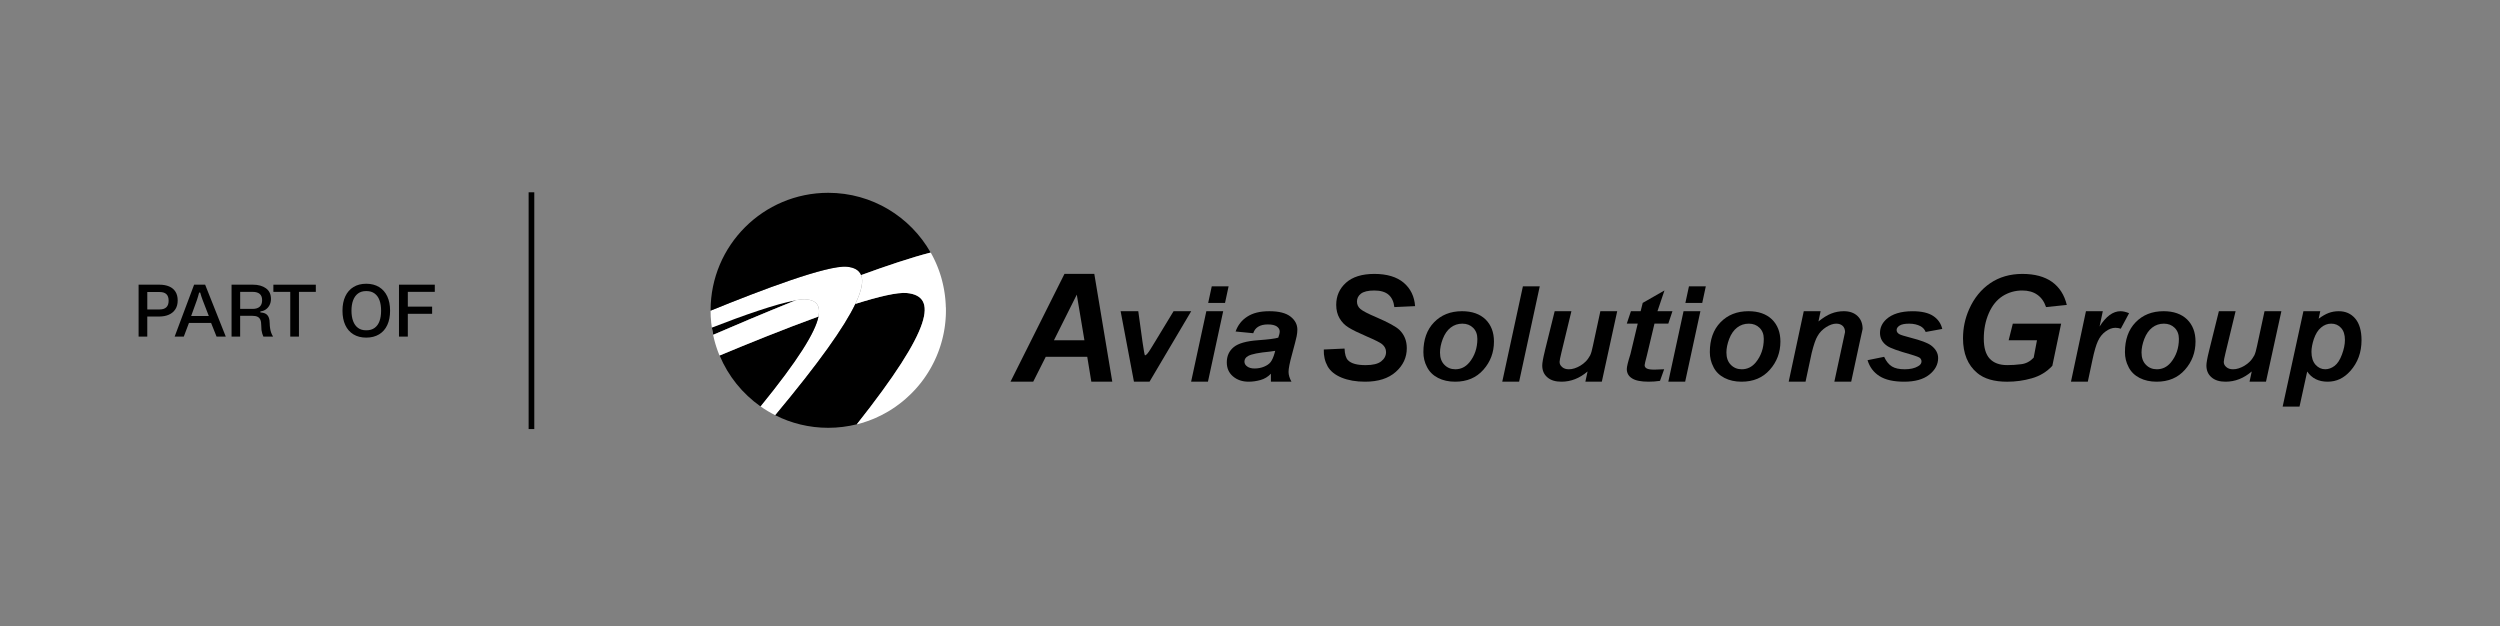 <svg width="435" height="109" viewBox="0 0 435 109" fill="none" xmlns="http://www.w3.org/2000/svg">
<rect x="0" y="0" width="435" height="109" fill="#808080" stroke="none"/>
<path d="M123.636 53.994C123.636 55.457 123.794 56.884 124.085 58.259C127.473 56.794 132.772 54.54 138.556 52.215C139.278 52.093 139.879 52.044 140.312 52.086C141.998 52.253 142.821 53.134 142.416 55.073C142.254 55.133 142.089 55.194 141.926 55.254C142.089 55.194 142.256 55.13 142.419 55.071C141.864 57.809 138.847 62.682 132.318 70.704C133.136 71.281 133.997 71.796 134.894 72.25C142.561 63.06 146.921 56.887 148.834 52.876C148.829 52.876 148.827 52.876 148.821 52.879C149.959 50.504 150.242 48.887 149.84 47.857C149.835 47.857 149.832 47.859 149.827 47.862C149.474 46.986 148.625 46.535 147.38 46.409C143.999 46.074 132.391 50.484 123.639 54.053C123.639 54.033 123.639 54.01 123.639 53.989" fill="white"/>
<path fill-rule="evenodd" clip-rule="evenodd" d="M189.888 66.416H193.537L190.409 47.658H185.216L175.827 66.416H179.778L181.959 62.087H189.182L189.891 66.416H189.888ZM183.388 59.202L187.361 51.267L188.689 59.202H183.388Z" fill="black"/>
<path fill-rule="evenodd" clip-rule="evenodd" d="M207.273 54.149H204.202L201.193 59.109L200.257 60.642C199.744 61.492 199.39 61.883 199.213 61.814C199.151 61.767 199.022 61.01 198.805 59.552L198.06 54.149H194.989L197.307 66.414H200.017L207.271 54.149H207.273Z" fill="black"/>
<path fill-rule="evenodd" clip-rule="evenodd" d="M218.918 56.856C219.326 56.596 219.893 56.451 220.607 56.451C221.322 56.451 221.811 56.575 222.157 56.796C222.495 57.041 222.67 57.324 222.67 57.669C222.67 57.945 222.585 58.306 222.417 58.751C221.835 58.929 220.667 59.073 218.941 59.197C216.876 59.341 215.45 59.748 214.658 60.407C213.859 61.067 213.462 61.948 213.462 63.053C213.462 64.049 213.807 64.863 214.529 65.481C215.251 66.102 216.164 66.416 217.263 66.416C217.946 66.416 218.629 66.316 219.32 66.125C220.004 65.934 220.61 65.582 221.138 65.028V66.416H224.715C224.377 65.796 224.207 65.229 224.207 64.714C224.207 64.139 224.398 63.143 224.797 61.708C225.267 59.982 225.535 58.919 225.617 58.512C225.695 58.107 225.741 57.724 225.741 57.361C225.741 56.464 225.342 55.704 224.552 55.086C223.761 54.465 222.526 54.151 220.875 54.151C219.225 54.151 217.998 54.465 217.038 55.086C216.064 55.704 215.38 56.58 214.996 57.682L218.067 57.981C218.214 57.497 218.498 57.116 218.918 56.853V56.856ZM221.783 61.432C221.585 62.138 221.352 62.651 221.1 62.988C220.839 63.328 220.455 63.588 219.942 63.802C219.429 64.016 218.874 64.116 218.299 64.116C217.771 64.116 217.34 64.008 217.018 63.771C216.688 63.542 216.533 63.251 216.533 62.919C216.533 62.514 216.739 62.184 217.17 61.945C217.753 61.608 219.027 61.363 220.968 61.178C221.352 61.139 221.652 61.093 221.889 61.046L221.78 61.43L221.783 61.432Z" fill="black"/>
<path fill-rule="evenodd" clip-rule="evenodd" d="M230.999 63.73C231.476 64.575 232.286 65.231 233.441 65.708C234.588 66.177 235.947 66.416 237.523 66.416C239.805 66.416 241.574 65.855 242.861 64.714C244.14 63.573 244.782 62.203 244.782 60.588C244.782 59.29 244.356 58.236 243.495 57.399C242.91 56.838 241.566 56.101 239.457 55.192C238.041 54.594 237.131 54.118 236.718 53.77C236.313 53.43 236.112 52.99 236.112 52.472C236.112 51.923 236.337 51.462 236.798 51.102C237.26 50.741 238.041 50.546 239.124 50.546C240.207 50.546 241.053 50.79 241.623 51.29C242.188 51.787 242.512 52.508 242.613 53.433L246.226 53.268C246.102 51.573 245.439 50.208 244.24 49.191C243.041 48.181 241.337 47.661 239.147 47.661C236.958 47.661 235.349 48.181 234.207 49.191C233.064 50.221 232.502 51.506 232.502 53.052C232.502 53.94 232.698 54.718 233.08 55.375C233.462 56.039 233.982 56.58 234.648 56.984C235.313 57.402 236.373 57.922 237.819 58.543C239.263 59.163 240.153 59.612 240.486 59.885C240.934 60.268 241.172 60.714 241.172 61.255C241.172 61.891 240.891 62.432 240.334 62.87C239.769 63.318 238.866 63.534 237.626 63.534C236.13 63.534 235.096 63.254 234.55 62.676C234.196 62.331 233.993 61.651 233.951 60.65L230.339 60.814C230.303 61.925 230.535 62.89 231.004 63.735L230.999 63.73Z" fill="black"/>
<path fill-rule="evenodd" clip-rule="evenodd" d="M248.307 63.877C248.719 64.691 249.361 65.319 250.22 65.759C251.079 66.2 252.069 66.416 253.188 66.416C255.24 66.416 256.878 65.731 258.108 64.338C259.328 62.968 259.949 61.322 259.949 59.423C259.949 57.814 259.451 56.531 258.482 55.578C257.499 54.633 256.135 54.149 254.395 54.149C252.378 54.149 250.754 54.806 249.519 56.088C248.276 57.373 247.67 59.104 247.67 61.268C247.67 62.197 247.871 63.063 248.304 63.871L248.307 63.877ZM255.658 63.068C255.008 63.853 254.191 64.253 253.232 64.253C252.466 64.253 251.824 63.993 251.318 63.467C250.805 62.947 250.56 62.233 250.56 61.332C250.56 60.611 250.72 59.823 251.045 58.965C251.378 58.107 251.839 57.443 252.425 56.995C253.01 56.541 253.688 56.317 254.454 56.317C255.22 56.317 255.841 56.562 256.323 57.038C256.816 57.523 257.061 58.164 257.061 58.965C257.061 60.58 256.584 61.945 255.661 63.071L255.658 63.068Z" fill="black"/>
<path fill-rule="evenodd" clip-rule="evenodd" d="M264.327 66.416L267.917 49.822H264.985L261.393 66.416H264.327Z" fill="black"/>
<path fill-rule="evenodd" clip-rule="evenodd" d="M268.812 61.041C268.494 62.311 268.35 63.156 268.35 63.588C268.35 64.454 268.636 65.139 269.237 65.651C269.822 66.171 270.648 66.416 271.687 66.416C273.327 66.416 274.835 65.832 276.238 64.634L275.854 66.416H278.716L281.395 54.151H278.463L277.169 60.16C277.019 60.946 276.844 61.51 276.684 61.842C276.439 62.282 276.179 62.643 275.903 62.911C275.635 63.184 275.317 63.428 274.977 63.632C274.632 63.833 274.291 63.993 273.966 64.093C273.634 64.209 273.309 64.253 272.968 64.253C272.499 64.253 272.11 64.129 271.821 63.877C271.517 63.632 271.367 63.328 271.367 62.968C271.367 62.764 271.47 62.223 271.684 61.35L273.425 54.151H270.514L268.806 61.041H268.812Z" fill="black"/>
<path fill-rule="evenodd" clip-rule="evenodd" d="M284.964 56.315L283.7 61.602C283.265 62.968 283.063 63.833 283.063 64.206C283.063 64.907 283.36 65.448 283.966 65.829C284.567 66.221 285.526 66.414 286.854 66.414C287.532 66.414 288.182 66.37 288.84 66.269L289.562 64.25C288.659 64.294 288.102 64.315 287.878 64.315C287.228 64.315 286.787 64.25 286.534 64.114C286.289 63.977 286.166 63.789 286.166 63.542C286.166 63.405 286.289 62.849 286.555 61.868L287.878 56.312H290.284L291.006 54.149H288.399L289.618 50.54L285.833 52.704L285.472 54.146H283.783L283.061 56.31H284.961L284.964 56.315Z" fill="black"/>
<path fill-rule="evenodd" clip-rule="evenodd" d="M293.254 52.709H296.189L296.81 49.824H293.878L293.257 52.709H293.254ZM290.286 66.416H293.218L295.869 54.151H292.937L290.286 66.416Z" fill="black"/>
<path fill-rule="evenodd" clip-rule="evenodd" d="M210.221 52.709H213.155L213.776 49.824H210.845L210.223 52.709H210.221ZM207.253 66.416H210.184L212.835 54.151H209.903L207.253 66.416Z" fill="black"/>
<path fill-rule="evenodd" clip-rule="evenodd" d="M298.146 63.877C298.558 64.691 299.2 65.319 300.059 65.759C300.92 66.2 301.908 66.416 303.03 66.416C305.08 66.416 306.72 65.731 307.95 64.338C309.169 62.968 309.791 61.322 309.791 59.423C309.791 57.814 309.293 56.531 308.324 55.578C307.341 54.633 305.977 54.149 304.236 54.149C302.22 54.149 300.595 54.806 299.36 56.088C298.117 57.373 297.511 59.104 297.511 61.268C297.511 62.197 297.713 63.063 298.148 63.871L298.146 63.877ZM305.497 63.068C304.848 63.853 304.03 64.253 303.071 64.253C302.305 64.253 301.66 63.993 301.155 63.467C300.642 62.947 300.397 62.233 300.397 61.332C300.397 60.611 300.557 59.823 300.882 58.965C301.214 58.107 301.676 57.443 302.261 56.995C302.847 56.541 303.525 56.317 304.291 56.317C305.056 56.317 305.678 56.562 306.16 57.038C306.653 57.523 306.898 58.164 306.898 58.965C306.898 60.58 306.421 61.945 305.497 63.071V63.068Z" fill="black"/>
<path fill-rule="evenodd" clip-rule="evenodd" d="M311.232 66.416H314.164L315.239 61.386C315.6 59.944 315.938 58.986 316.23 58.514C316.591 57.858 317.104 57.332 317.746 56.92C318.39 56.516 318.973 56.315 319.502 56.315C319.976 56.315 320.36 56.451 320.634 56.711C320.902 56.979 321.039 57.332 321.039 57.778L320.641 59.624L319.177 66.414H322.109L323.576 59.596C323.829 58.419 324.009 57.641 324.097 57.237C324.097 56.315 323.808 55.558 323.215 54.993C322.63 54.432 321.828 54.149 320.817 54.149C320.046 54.149 319.314 54.293 318.622 54.566C317.937 54.834 317.207 55.295 316.413 55.931L316.786 54.149H313.855L311.232 66.414V66.416Z" fill="black"/>
<path fill-rule="evenodd" clip-rule="evenodd" d="M327.021 65.435C328.04 66.092 329.484 66.416 331.34 66.416C333.197 66.416 334.661 66.012 335.688 65.198C336.714 64.389 337.235 63.416 337.235 62.306C337.235 61.445 336.815 60.711 335.992 60.091C335.407 59.666 334.244 59.225 332.506 58.777C331.379 58.481 330.714 58.28 330.51 58.156C330.172 57.976 330.012 57.724 330.012 57.42C330.012 57.139 330.177 56.879 330.518 56.657C330.855 56.433 331.42 56.317 332.199 56.317C332.978 56.317 333.635 56.477 334.184 56.766C334.589 56.995 334.886 57.322 335.066 57.762L337.954 57.234C337.73 56.284 337.212 55.54 336.394 54.991C335.572 54.435 334.365 54.154 332.776 54.154C330.752 54.154 329.231 54.63 328.217 55.553C327.483 56.225 327.119 57.018 327.119 57.94C327.119 58.862 327.539 59.627 328.37 60.191C328.903 60.567 330.291 61.064 332.537 61.693C333.375 61.945 333.88 62.133 334.076 62.29C334.257 62.47 334.342 62.666 334.342 62.888C334.342 63.228 334.141 63.511 333.736 63.733C333.143 64.085 332.377 64.253 331.418 64.253C330.458 64.253 329.741 64.093 329.2 63.769C328.658 63.436 328.202 62.875 327.841 62.087L324.953 62.671C325.314 63.869 326 64.778 327.018 65.435H327.021Z" fill="black"/>
<path fill-rule="evenodd" clip-rule="evenodd" d="M349.514 59.202H354.434L353.862 62.231C353.248 62.888 352.526 63.269 351.696 63.369C350.858 63.485 350.035 63.529 349.249 63.529C347.91 63.529 346.902 63.153 346.206 62.404C345.52 61.662 345.18 60.5 345.18 58.919C345.18 57.337 345.461 55.862 346.046 54.512C346.636 53.155 347.441 52.168 348.472 51.511C349.499 50.87 350.633 50.546 351.874 50.546C352.92 50.546 353.789 50.79 354.488 51.282C355.187 51.766 355.695 52.488 356.012 53.433L359.622 53.057C359.197 51.303 358.336 49.969 357.051 49.047C355.752 48.124 354.04 47.661 351.894 47.661C349.749 47.661 347.884 48.202 346.304 49.271C344.731 50.345 343.493 51.854 342.634 53.793C341.912 55.416 341.564 57.106 341.564 58.865C341.564 61.505 342.387 63.519 344.035 64.897C345.241 65.914 346.982 66.419 349.249 66.419C350.708 66.419 352.137 66.223 353.539 65.821C354.94 65.425 356.133 64.704 357.106 63.65L358.637 56.32H350.228L349.506 59.205L349.514 59.202Z" fill="black"/>
<path fill-rule="evenodd" clip-rule="evenodd" d="M360.347 66.416H363.279L364.081 62.643C364.398 61.129 364.715 60.039 365.042 59.339C365.36 58.641 365.808 58.084 366.386 57.664C366.951 57.252 367.513 57.036 368.077 57.036C368.41 57.036 368.72 57.093 369.016 57.196L370.46 54.496C369.919 54.272 369.421 54.151 368.972 54.151C367.667 54.151 366.445 55.04 365.326 56.82L365.888 54.151H362.956L360.349 66.416H360.347Z" fill="black"/>
<path fill-rule="evenodd" clip-rule="evenodd" d="M370.375 63.877C370.788 64.691 371.43 65.319 372.288 65.759C373.15 66.2 374.137 66.416 375.259 66.416C377.312 66.416 378.949 65.731 380.179 64.338C381.399 62.968 382.02 61.322 382.02 59.423C382.02 57.814 381.522 56.531 380.553 55.578C379.57 54.633 378.206 54.149 376.466 54.149C374.449 54.149 372.825 54.806 371.59 56.088C370.347 57.373 369.741 59.104 369.741 61.268C369.741 62.197 369.942 63.063 370.378 63.871L370.375 63.877ZM377.727 63.068C377.077 63.853 376.259 64.253 375.3 64.253C374.534 64.253 373.89 63.993 373.384 63.467C372.871 62.947 372.626 62.233 372.626 61.332C372.626 60.611 372.786 59.823 373.111 58.965C373.444 58.107 373.905 57.443 374.491 56.995C375.076 56.541 375.754 56.317 376.52 56.317C377.286 56.317 377.907 56.562 378.389 57.038C378.879 57.523 379.127 58.164 379.127 58.965C379.127 60.58 378.65 61.945 377.727 63.071V63.068Z" fill="black"/>
<path fill-rule="evenodd" clip-rule="evenodd" d="M384.377 61.041C384.06 62.311 383.915 63.156 383.915 63.588C383.915 64.454 384.202 65.139 384.802 65.651C385.388 66.171 386.21 66.416 387.252 66.416C388.892 66.416 390.4 65.832 391.803 64.634L391.419 66.416H394.281L396.96 54.151H394.029L392.734 60.16C392.582 60.946 392.409 61.51 392.249 61.842C392.004 62.282 391.744 62.643 391.468 62.911C391.2 63.184 390.883 63.428 390.545 63.632C390.197 63.833 389.859 63.993 389.534 64.093C389.201 64.209 388.877 64.253 388.536 64.253C388.069 64.253 387.677 64.129 387.389 63.877C387.084 63.632 386.935 63.328 386.935 62.968C386.935 62.764 387.035 62.223 387.252 61.35L388.993 54.151H386.084L384.377 61.041Z" fill="black"/>
<path fill-rule="evenodd" clip-rule="evenodd" d="M397.185 70.743H400.117L401.452 64.647C402.254 65.829 403.438 66.414 405.006 66.414C406.573 66.414 407.837 65.793 408.956 64.552C410.248 63.101 410.906 61.319 410.906 59.199C410.906 57.533 410.529 56.271 409.807 55.426C409.085 54.576 408.131 54.151 406.947 54.151C406.313 54.151 405.735 54.252 405.194 54.455C404.652 54.656 404.067 54.996 403.446 55.457L403.727 54.151H400.795L397.182 70.746L397.185 70.743ZM402.623 58.955C402.92 58.097 403.324 57.44 403.866 56.992C404.392 56.539 404.985 56.315 405.635 56.315C406.328 56.315 406.891 56.559 407.339 57.049C407.793 57.541 408.017 58.239 408.017 59.143C408.017 59.936 407.837 60.781 407.497 61.69C407.159 62.615 406.731 63.269 406.212 63.666C405.692 64.054 405.15 64.25 404.588 64.25C403.943 64.25 403.381 63.99 402.904 63.465C402.435 62.931 402.195 62.187 402.195 61.221C402.195 60.58 402.334 59.82 402.62 58.955H402.623Z" fill="black"/>
<path fill-rule="evenodd" clip-rule="evenodd" d="M125.217 61.863C126.712 65.44 129.19 68.502 132.321 70.71C138.85 62.687 141.867 57.816 142.421 55.076C136.472 57.234 130.047 59.843 125.217 61.863Z" fill="black"/>
<path fill-rule="evenodd" clip-rule="evenodd" d="M138.442 52.261C135.124 52.843 129.237 54.914 123.863 57.008C123.925 57.43 124.005 57.845 124.093 58.259C127.46 56.804 132.708 54.571 138.442 52.263V52.261Z" fill="black"/>
<path fill-rule="evenodd" clip-rule="evenodd" d="M147.385 46.414C148.631 46.541 149.479 46.991 149.832 47.867C154.34 46.219 158.592 44.8 161.931 43.944C158.416 37.74 151.756 33.549 144.11 33.549C132.806 33.549 123.644 42.706 123.644 53.994C123.644 54.015 123.644 54.038 123.644 54.059C132.398 50.489 144.005 46.08 147.385 46.414Z" fill="black"/>
<path fill-rule="evenodd" clip-rule="evenodd" d="M157.803 50.989C156.158 50.824 152.86 51.609 148.837 52.879C146.924 56.889 142.563 63.063 134.897 72.252C137.666 73.648 140.792 74.439 144.108 74.439C145.823 74.439 147.486 74.225 149.077 73.829C162.375 57.028 163.138 51.522 157.803 50.986V50.989Z" fill="black"/>
<path fill-rule="evenodd" clip-rule="evenodd" d="M149.216 73.801C149.216 73.801 149.235 73.795 149.243 73.793C149.235 73.793 149.224 73.798 149.216 73.801Z" fill="#DEF1F6"/>
<path fill-rule="evenodd" clip-rule="evenodd" d="M140.312 52.088C139.879 52.045 139.278 52.096 138.556 52.217C132.772 54.543 127.473 56.799 124.085 58.265V58.283L124.121 58.432C124.147 58.55 124.175 58.672 124.204 58.79L124.216 58.847L124.229 58.903L124.242 58.96C124.268 59.063 124.296 59.169 124.322 59.272L124.345 59.362L124.361 59.418L124.376 59.475C124.402 59.563 124.425 59.653 124.451 59.74L124.508 59.931C124.536 60.024 124.565 60.116 124.593 60.209L124.668 60.438C124.694 60.516 124.719 60.593 124.745 60.668C124.776 60.755 124.804 60.84 124.835 60.928L124.905 61.121C124.941 61.216 124.977 61.312 125.013 61.407L125.085 61.587C125.122 61.68 125.16 61.773 125.199 61.865C130.026 59.849 136.457 57.237 142.409 55.076C142.811 53.134 141.991 52.253 140.304 52.088H140.312Z" fill="white"/>
<path fill-rule="evenodd" clip-rule="evenodd" d="M164.572 53.482V53.466V53.453C164.566 53.283 164.561 53.116 164.554 52.949V52.933C164.543 52.766 164.533 52.598 164.52 52.433V52.408C164.505 52.245 164.492 52.086 164.476 51.926L164.471 51.882C164.456 51.728 164.437 51.576 164.419 51.421L164.412 51.362C164.394 51.215 164.373 51.068 164.35 50.922L164.337 50.842C164.316 50.705 164.293 50.566 164.27 50.43L164.252 50.327C164.229 50.193 164.203 50.059 164.174 49.927L164.156 49.837C164.128 49.706 164.1 49.575 164.071 49.446L164.04 49.307C164.012 49.191 163.984 49.072 163.955 48.956L163.919 48.815C163.891 48.701 163.86 48.591 163.829 48.477L163.78 48.302C163.752 48.207 163.723 48.112 163.695 48.016L163.633 47.815C163.605 47.725 163.574 47.635 163.545 47.545L163.476 47.339C163.447 47.257 163.416 47.172 163.388 47.089L163.303 46.86L163.215 46.631C163.187 46.556 163.156 46.479 163.128 46.404C163.099 46.329 163.068 46.257 163.037 46.182C162.999 46.09 162.96 45.997 162.921 45.907L162.852 45.747C162.803 45.639 162.756 45.531 162.705 45.425L162.645 45.297C162.596 45.191 162.545 45.088 162.493 44.982L162.424 44.843C162.372 44.743 162.32 44.64 162.269 44.539L162.197 44.403C162.145 44.307 162.094 44.21 162.039 44.114L161.949 43.955L161.941 43.942C158.607 44.797 154.355 46.216 149.85 47.862C150.253 48.892 149.969 50.51 148.832 52.884C152.86 51.612 156.163 50.824 157.81 50.989C163.146 51.524 162.382 57.033 149.079 73.839H149.082C149.213 73.805 149.345 73.772 149.474 73.736L149.51 73.726C149.641 73.69 149.773 73.653 149.904 73.615H149.912C150.585 73.414 151.245 73.182 151.887 72.919L151.926 72.904C152.047 72.855 152.166 72.804 152.285 72.752L152.321 72.737C153.079 72.404 153.811 72.028 154.518 71.611L154.567 71.583C154.675 71.518 154.783 71.454 154.889 71.387L154.925 71.364C155.503 71.006 156.06 70.62 156.593 70.205L156.629 70.177C156.722 70.104 156.813 70.032 156.905 69.96L156.985 69.896C157.073 69.824 157.161 69.752 157.248 69.679L157.308 69.628C157.4 69.551 157.493 69.471 157.584 69.391C157.885 69.128 158.177 68.855 158.463 68.577L158.509 68.531C158.587 68.454 158.664 68.376 158.739 68.299L158.826 68.209C158.899 68.134 158.968 68.062 159.038 67.987L159.136 67.884C159.206 67.81 159.273 67.735 159.342 67.66L159.427 67.565C159.497 67.485 159.569 67.405 159.639 67.325L159.667 67.292C159.83 67.101 159.989 66.908 160.147 66.712L160.175 66.676C160.237 66.599 160.296 66.522 160.356 66.445L160.456 66.313C160.51 66.241 160.564 66.169 160.616 66.097L160.722 65.953C160.776 65.878 160.83 65.803 160.882 65.726L160.982 65.582C161.034 65.51 161.083 65.435 161.132 65.363L161.24 65.198C161.289 65.126 161.335 65.054 161.382 64.979C161.457 64.861 161.531 64.742 161.604 64.624C161.645 64.554 161.689 64.482 161.73 64.412L161.836 64.235C161.874 64.168 161.913 64.098 161.954 64.029L162.068 63.825L162.171 63.632C162.21 63.56 162.248 63.488 162.284 63.416L162.385 63.222C162.424 63.145 162.462 63.068 162.501 62.991C162.529 62.931 162.56 62.872 162.589 62.813C162.63 62.728 162.669 62.643 162.707 62.558C162.749 62.468 162.79 62.378 162.831 62.285C162.875 62.187 162.919 62.087 162.963 61.986C162.988 61.927 163.012 61.865 163.037 61.806C163.071 61.724 163.107 61.641 163.138 61.556L163.213 61.368C163.246 61.283 163.277 61.201 163.308 61.116L163.378 60.925C163.409 60.84 163.437 60.758 163.468 60.673L163.532 60.482C163.563 60.392 163.592 60.299 163.623 60.206C163.641 60.15 163.659 60.093 163.677 60.036C163.721 59.892 163.764 59.745 163.808 59.599L163.839 59.485C163.87 59.372 163.901 59.259 163.932 59.145C163.948 59.084 163.963 59.022 163.978 58.957C164.002 58.87 164.022 58.78 164.043 58.692L164.092 58.483C164.113 58.393 164.131 58.306 164.151 58.216L164.19 58.03C164.211 57.932 164.229 57.834 164.247 57.739C164.26 57.677 164.27 57.615 164.28 57.554C164.301 57.44 164.319 57.327 164.337 57.214L164.358 57.09C164.381 56.933 164.404 56.773 164.425 56.614L164.437 56.495C164.453 56.377 164.466 56.258 164.479 56.137L164.497 55.957C164.507 55.854 164.515 55.751 164.525 55.645L164.538 55.467C164.546 55.362 164.554 55.259 164.559 55.153L164.569 54.965C164.574 54.86 164.577 54.751 164.582 54.643L164.587 54.478C164.592 54.314 164.592 54.151 164.592 53.986C164.592 53.822 164.592 53.644 164.587 53.474L164.572 53.482Z" fill="white"/>
<path d="M92.966 33.459H91.981V74.656H92.966V33.459Z" fill="black"/>
<path d="M27.71 49.533C28.38 49.533 28.955 49.636 29.43 49.84C29.907 50.043 30.273 50.35 30.531 50.757C30.788 51.164 30.918 51.671 30.918 52.279C30.918 52.887 30.778 53.412 30.502 53.827C30.226 54.244 29.847 54.556 29.368 54.764C28.888 54.973 28.329 55.076 27.694 55.076H25.626V58.569H24.115V49.533H27.707H27.71ZM28.947 53.461C29.21 53.209 29.342 52.828 29.342 52.32C29.342 51.813 29.21 51.424 28.947 51.179C28.684 50.934 28.3 50.813 27.792 50.813H25.629V53.842H27.792C28.3 53.842 28.684 53.716 28.947 53.461Z" fill="black"/>
<path d="M36.727 56.191H32.877L31.98 58.569H30.389L33.775 49.533H35.693L39.285 58.569H37.681L36.73 56.191H36.727ZM36.333 54.983L35.257 52.199C35.084 51.746 34.945 51.316 34.837 50.909H34.633L34.62 51.004C34.538 51.339 34.422 51.738 34.267 52.199L33.261 54.983H36.335H36.333Z" fill="black"/>
<path d="M44.004 49.533C44.937 49.533 45.695 49.745 46.276 50.164C46.856 50.587 47.147 51.205 47.147 52.019C47.147 52.408 47.065 52.763 46.902 53.085C46.74 53.407 46.515 53.662 46.237 53.853C45.956 54.043 45.646 54.151 45.311 54.18V54.37C45.711 54.388 46.026 54.471 46.258 54.615C46.49 54.759 46.66 54.973 46.768 55.254C46.876 55.535 46.931 55.892 46.931 56.328C46.931 56.562 46.954 56.825 46.998 57.116C47.034 57.386 47.096 57.644 47.181 57.883C47.266 58.123 47.369 58.334 47.487 58.514V58.569H45.827C45.755 58.414 45.69 58.244 45.636 58.059C45.582 57.873 45.535 57.667 45.499 57.44C45.471 57.214 45.458 56.946 45.458 56.639C45.458 56.222 45.409 55.895 45.309 55.656C45.208 55.416 45.048 55.238 44.826 55.125C44.605 55.012 44.311 54.955 43.95 54.955H41.786V58.569H40.291V49.533H44.004ZM45.18 53.371C45.466 53.121 45.608 52.745 45.608 52.238C45.608 51.73 45.466 51.372 45.187 51.138C44.906 50.904 44.502 50.785 43.978 50.785H41.789V53.747H43.978C44.494 53.747 44.896 53.623 45.182 53.374L45.18 53.371Z" fill="black"/>
<path d="M54.953 50.785H52.016V58.569H50.505V50.785H47.568V49.536H54.953V50.785Z" fill="black"/>
<path d="M65.956 49.943C66.582 50.324 67.057 50.865 67.384 51.566C67.712 52.269 67.874 53.098 67.874 54.059C67.874 55.019 67.712 55.864 67.384 56.565C67.057 57.268 66.582 57.806 65.956 58.182C65.329 58.558 64.586 58.746 63.725 58.746C62.864 58.746 62.121 58.558 61.502 58.182C60.881 57.806 60.406 57.268 60.081 56.565C59.754 55.864 59.592 55.027 59.592 54.059C59.592 53.09 59.754 52.269 60.081 51.566C60.409 50.865 60.881 50.322 61.502 49.943C62.124 49.562 62.864 49.371 63.725 49.371C64.586 49.371 65.329 49.562 65.956 49.943ZM65.182 57.054C65.564 56.778 65.847 56.387 66.033 55.88C66.219 55.372 66.311 54.764 66.311 54.059C66.311 53.353 66.219 52.758 66.033 52.251C65.847 51.743 65.564 51.349 65.182 51.068C64.8 50.788 64.339 50.649 63.795 50.649H63.673C63.129 50.649 62.668 50.79 62.294 51.068C61.917 51.349 61.634 51.743 61.443 52.251C61.252 52.758 61.157 53.361 61.157 54.059C61.157 54.757 61.252 55.362 61.443 55.872C61.634 56.384 61.917 56.778 62.294 57.054C62.67 57.33 63.129 57.469 63.673 57.469H63.795C64.339 57.469 64.8 57.33 65.182 57.054Z" fill="black"/>
<path d="M70.961 50.785V53.353H75.189V54.602H70.961V58.569H69.424V49.533H75.654V50.782H70.961V50.785Z" fill="black"/>
</svg>
